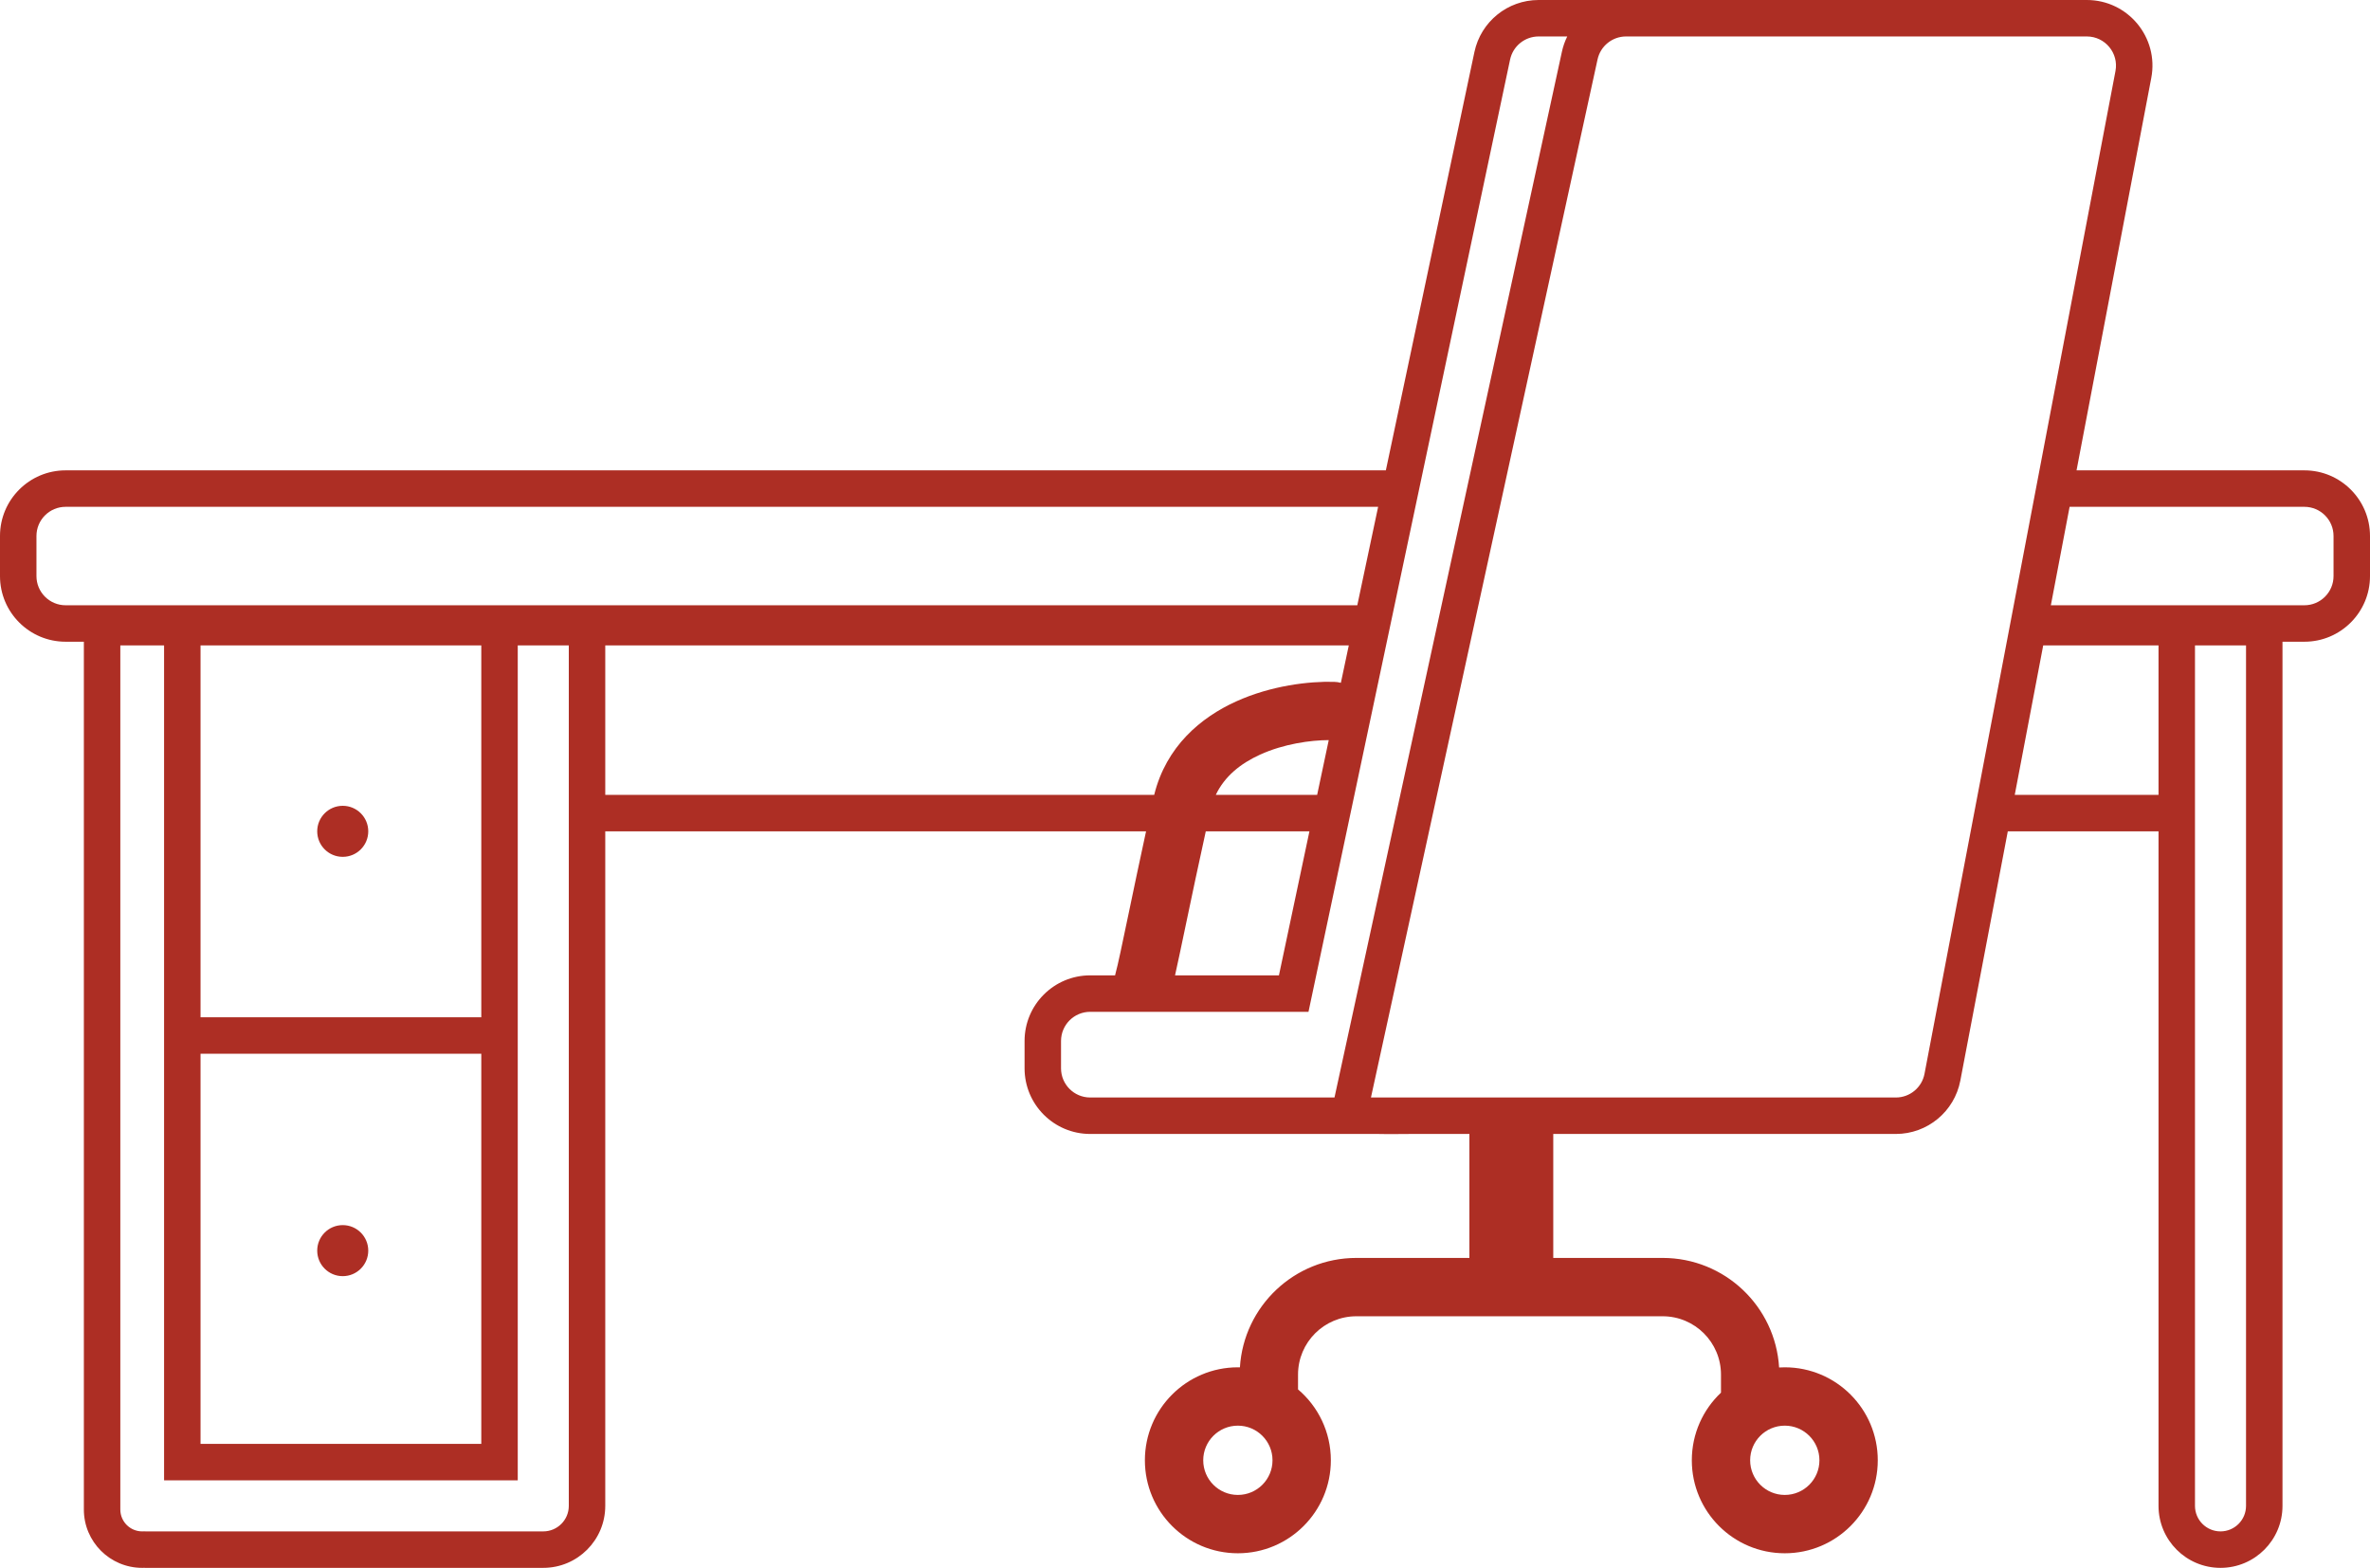 <svg width="650" height="430" viewBox="0 0 650 430" fill="none" xmlns="http://www.w3.org/2000/svg">
<path fill-rule="evenodd" clip-rule="evenodd" d="M421.984 0H572.332C583.623 0 592.127 10.275 590.014 21.367L569.517 129H632C641.941 129 650 137.059 650 147V158C650 167.941 641.941 176 632 176H626V413C626 422.389 618.389 430 609 430C599.611 430 592 422.389 592 413V228H550.664L537.644 296.367C536.027 304.857 528.604 311 519.962 311H426V345H456C473.017 345 486.932 358.283 487.941 375.047C488.457 375.016 488.977 375 489.5 375C503.583 375 515 386.417 515 400.5C515 414.583 503.583 426 489.5 426C475.417 426 464 414.583 464 400.5C464 393.192 467.074 386.602 472 381.953V377C472 368.163 464.837 361 456 361H372C363.163 361 356 368.163 356 377V381.057C361.506 385.734 365 392.709 365 400.5C365 414.583 353.583 426 339.5 426C325.417 426 314 414.583 314 400.5C314 386.417 325.417 375 339.5 375C339.688 375 339.875 375.002 340.061 375.006C341.091 358.262 354.997 345 372 345H403V311H386.9C385.877 311 384.85 311.01 383.831 311.019H383.829C381.814 311.038 379.827 311.057 377.95 311H299C289.059 311 281 302.941 281 293V285.5C281 275.559 289.059 267.5 299 267.5H305.825C305.868 267.26 305.926 267.014 306 266.76C306.529 264.946 307.837 258.686 309.583 250.332L309.583 250.33C310.949 243.793 312.583 235.974 314.321 228H166V413C166 422.389 158.389 430 149 430H40C39.83 430 39.661 429.997 39.492 429.992C39.328 429.997 39.164 430 39 430C30.163 430 23 422.837 23 414L23 176H18C8.059 176 0 167.941 0 158V147C0 137.059 8.059 129 18 129H380.086L404.374 14.272C406.135 5.952 413.479 0 421.984 0ZM166 218V177H369.924L367.75 187.27C367.16 187.113 366.542 187.021 365.905 187.003C359.051 186.81 348.618 188.017 338.985 192.391C329.379 196.752 319.845 204.662 316.551 218H166ZM325.293 253.307C326.86 245.835 328.736 236.894 330.701 228H359.127L350.765 267.5H322.268C323.011 264.187 324.053 259.22 325.286 253.34L325.288 253.333L325.288 253.331L325.289 253.327L325.29 253.324L325.291 253.318L325.293 253.307ZM333.448 218H361.244L364.423 202.983C359.426 202.992 352.096 204.01 345.6 206.959C340.195 209.413 335.85 212.941 333.448 218ZM377.969 139H18C13.582 139 10 142.582 10 147V158C10 162.418 13.582 166 18 166H372.253L377.969 139ZM562.471 166L567.613 139H632C636.418 139 640 142.582 640 147V158C640 162.418 636.418 166 632 166H562.471ZM560.376 177L552.568 218H592V177H560.376ZM376 301H519.962C523.803 301 527.102 298.27 527.82 294.497L580.191 19.497C581.13 14.567 577.351 10 572.332 10H445.964C442.193 10 438.934 12.633 438.142 16.32L376 301ZM429.837 10C429.184 11.316 428.685 12.73 428.365 14.22L366 301H299C294.582 301 291 297.418 291 293V285.5C291 281.082 294.582 277.5 299 277.5H358.869L414.157 16.343C414.94 12.645 418.204 10 421.984 10H429.837ZM349 400.5C349 405.747 344.747 410 339.5 410C334.253 410 330 405.747 330 400.5C330 395.253 334.253 391 339.5 391C344.747 391 349 395.253 349 400.5ZM499 400.5C499 405.747 494.747 410 489.5 410C484.253 410 480 405.747 480 400.5C480 395.253 484.253 391 489.5 391C494.747 391 499 395.253 499 400.5ZM602 413C602 416.866 605.134 420 609 420C612.866 420 616 416.866 616 413V177H602V413ZM142 406H45L45 177H33L33 414C33 417.314 35.686 420 39 420C39.162 420 39.322 419.994 39.481 419.981C39.652 419.994 39.825 420 40 420L149 420C152.866 420 156 416.866 156 413L156 177H142V406ZM55 177L55 279H132V177L55 177ZM132 289H55L55 396H132V289ZM101 228C101 231.866 97.866 235 94 235C90.134 235 87 231.866 87 228C87 224.134 90.134 221 94 221C97.866 221 101 224.134 101 228ZM101 343C101 346.866 97.866 350 94 350C90.134 350 87 346.866 87 343C87 339.134 90.134 336 94 336C97.866 336 101 339.134 101 343Z" fill="#AD2E24"/>
</svg>
